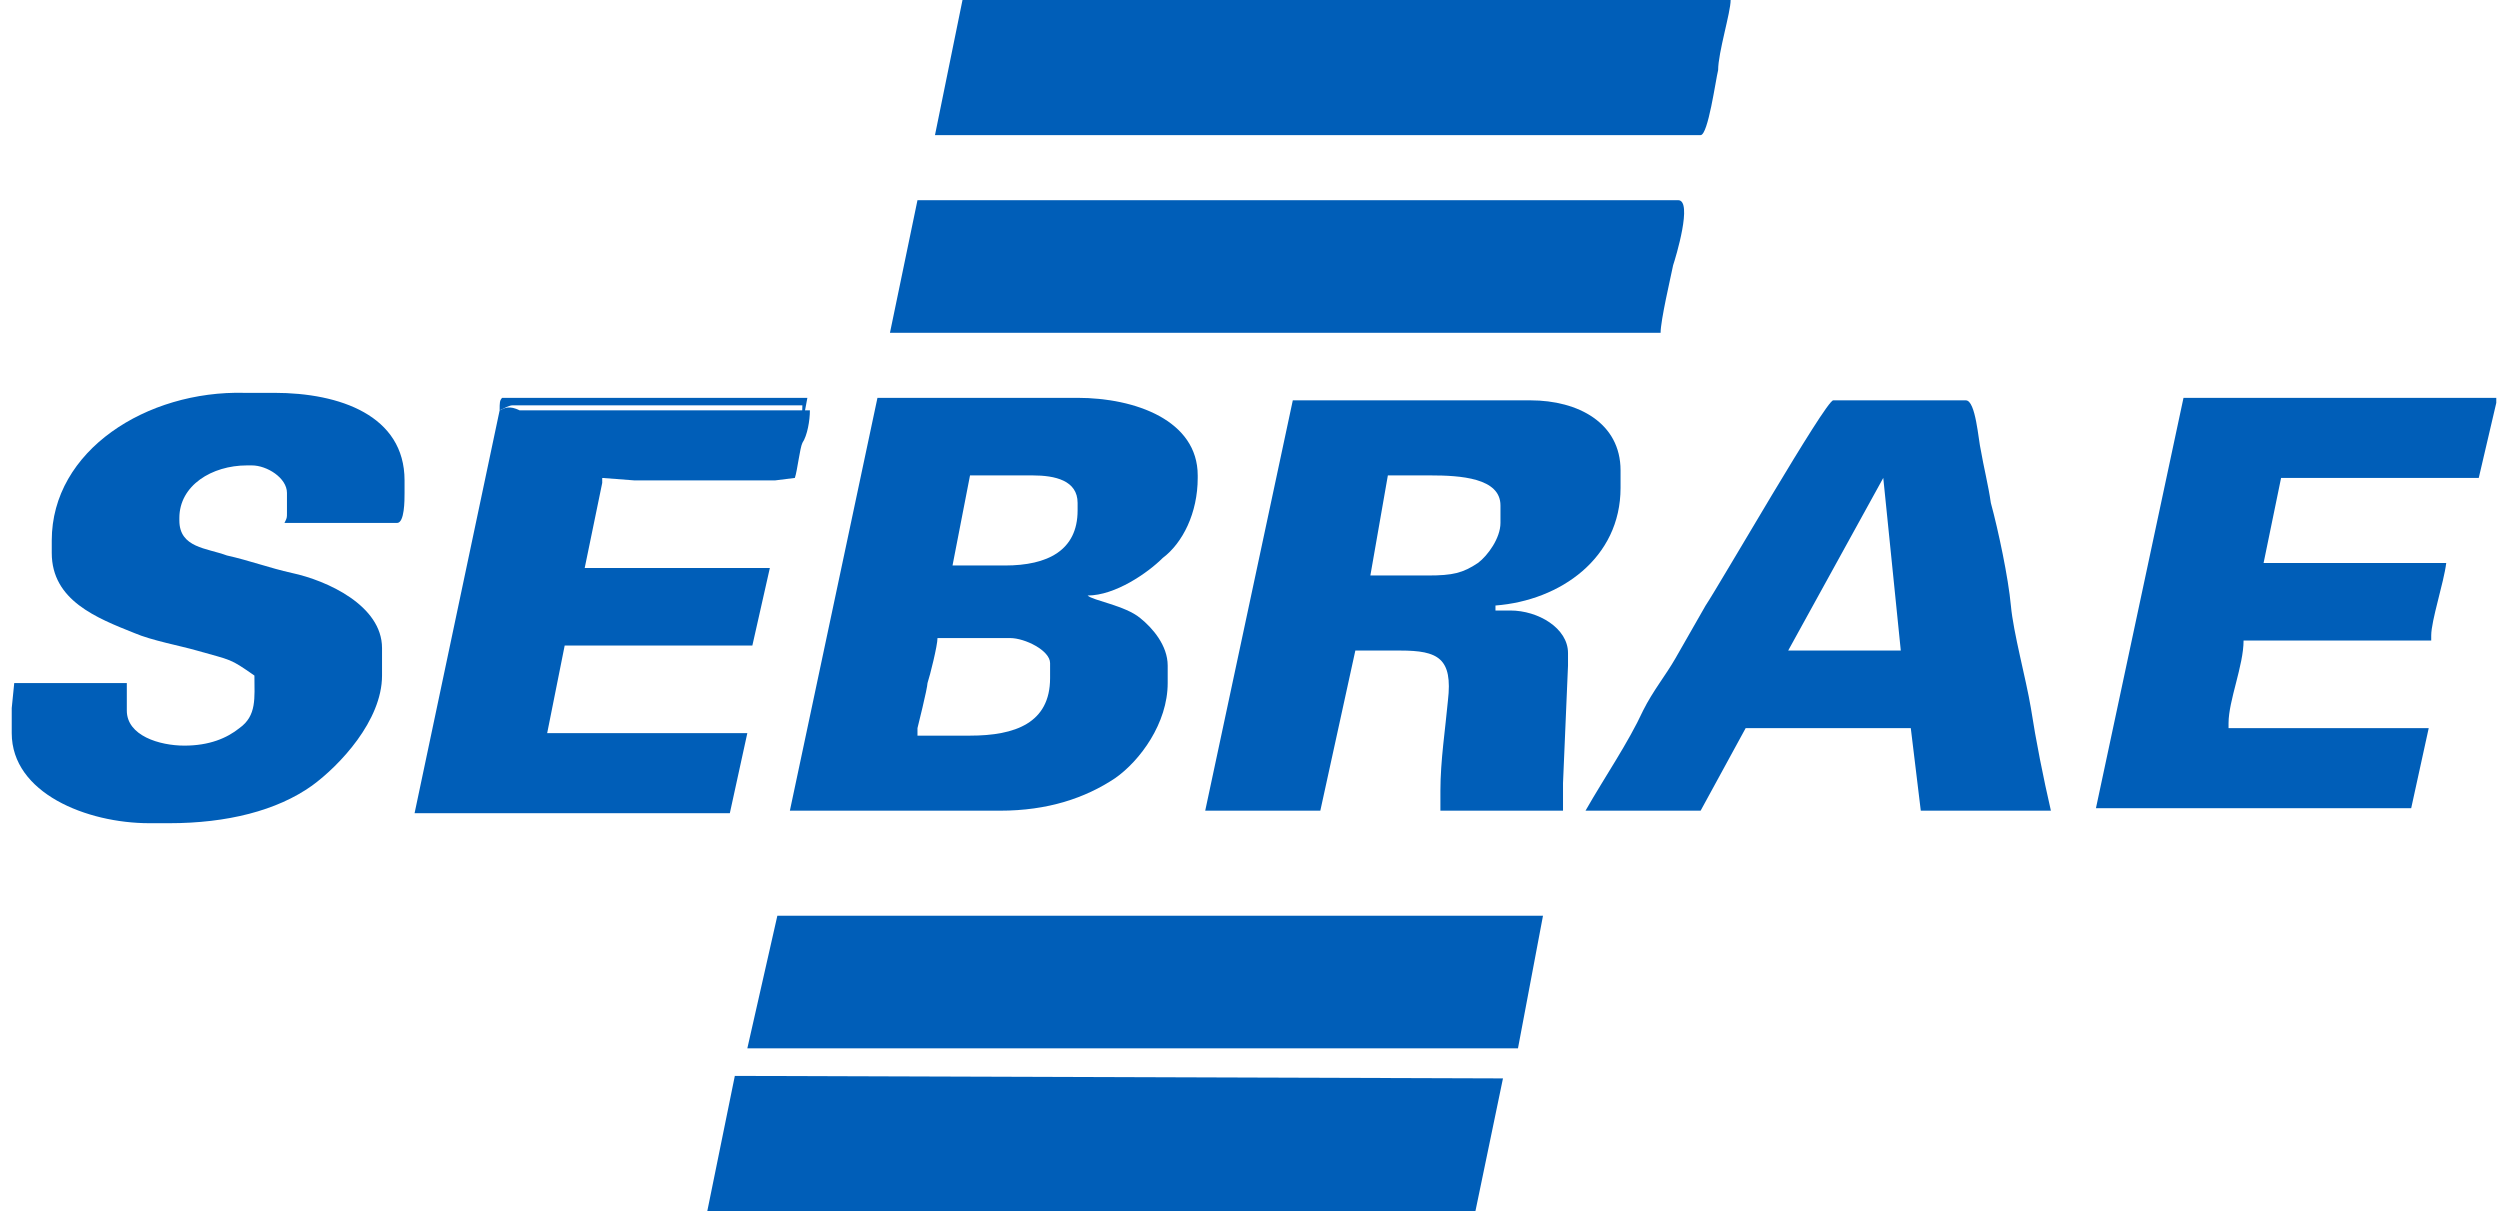 <svg width="117" height="57" viewBox="0 0 117 57" fill="none" xmlns="http://www.w3.org/2000/svg">
<path fill-rule="evenodd" clip-rule="evenodd" d="M42.938 34.076V34.428H45.397C47.505 34.428 49.144 33.842 49.144 31.734V31.032C49.144 30.446 47.973 29.861 47.271 29.861H43.875C43.875 30.212 43.524 31.617 43.407 31.968C43.407 32.203 42.938 34.076 42.938 34.076ZM44.578 26.465H47.037C49.027 26.465 50.432 25.762 50.432 23.889V23.538C50.432 22.484 49.379 22.249 48.325 22.249H45.397L44.578 26.465ZM36.966 37.94H46.803C49.027 37.94 50.784 37.355 52.189 36.418C53.36 35.598 54.648 33.842 54.648 31.968V31.149C54.648 30.212 53.945 29.392 53.36 28.924C52.657 28.338 51.135 28.104 50.901 27.87C52.189 27.87 53.711 26.816 54.414 26.114C55.351 25.411 56.053 24.006 56.053 22.366V22.249C56.053 19.673 53.126 18.619 50.432 18.619H41.065L36.966 37.94Z" fill="#005EB8"/>
<path fill-rule="evenodd" clip-rule="evenodd" d="M64.133 26.933H66.826C67.997 26.933 68.465 26.816 69.168 26.347C69.636 25.996 70.222 25.176 70.222 24.474V23.654C70.222 22.366 68.348 22.249 66.943 22.249H64.952L64.133 26.933ZM56.404 37.94H61.791L63.43 30.446H65.538C67.294 30.446 67.997 30.797 67.763 32.788C67.646 34.076 67.411 35.598 67.411 37.003V37.94H73.149V36.652L73.383 31.148V30.563C73.383 29.392 71.978 28.572 70.69 28.572H69.988V28.338C73.032 28.104 75.842 26.113 75.842 22.834V22.015C75.842 19.79 73.852 18.736 71.627 18.736H60.503L56.404 37.94Z" fill="#005EB8"/>
<path fill-rule="evenodd" clip-rule="evenodd" d="M83.687 30.446H88.957L88.137 22.366L83.687 30.446ZM74.202 37.94H79.589L81.697 34.076H89.425L89.893 37.94H95.982C95.631 36.418 95.28 34.661 95.046 33.139C94.811 31.734 94.226 29.626 94.109 28.338C93.992 27.05 93.523 24.825 93.172 23.537C93.055 22.717 92.821 21.78 92.704 21.078C92.587 20.61 92.469 18.736 92.001 18.736H85.795C85.444 18.736 80.526 27.284 79.823 28.338C79.355 29.158 78.886 29.977 78.418 30.797C77.95 31.617 77.364 32.319 76.896 33.256C76.193 34.778 75.139 36.3 74.202 37.94Z" fill="#005EB8"/>
<path fill-rule="evenodd" clip-rule="evenodd" d="M80.994 0H45.045L43.757 6.323H79.589C79.94 6.323 80.292 3.747 80.409 3.279C80.409 2.459 80.994 0.586 80.994 0Z" fill="#005EB8"/>
<path fill-rule="evenodd" clip-rule="evenodd" d="M33.102 56.675H69.051L70.339 50.469L34.39 50.352L33.102 56.675Z" fill="#005EB8"/>
<path fill-rule="evenodd" clip-rule="evenodd" d="M41.65 15.575H77.716C77.716 14.989 78.184 12.998 78.302 12.413C78.419 12.062 79.238 9.368 78.536 9.368H42.938L41.65 15.575Z" fill="#005EB8"/>
<path fill-rule="evenodd" clip-rule="evenodd" d="M34.975 49.063H71.041L72.212 42.857H36.38L34.975 49.063Z" fill="#005EB8"/>
<path fill-rule="evenodd" clip-rule="evenodd" d="M116.826 18.854V18.619H102.188L98.09 37.823H112.844L113.664 34.076H104.296V33.842C104.296 32.788 104.999 31.149 104.999 29.978H113.781V29.744C113.781 29.041 114.367 27.285 114.484 26.348H105.936L106.755 22.366H116.006L116.826 18.854Z" fill="#005EB8"/>
<path fill-rule="evenodd" clip-rule="evenodd" d="M23.383 19.205L19.402 38.058H34.156L34.975 34.31H25.608L26.427 30.212H35.21L36.029 26.582H27.364L28.184 22.601V22.367L29.706 22.484H36.264L37.2 22.367C37.318 22.015 37.434 20.962 37.552 20.727C37.786 20.376 37.903 19.673 37.903 19.205H24.32C23.851 18.971 23.617 19.088 23.383 19.205Z" fill="#005EB8"/>
<path fill-rule="evenodd" clip-rule="evenodd" d="M23.383 19.205C23.617 19.088 23.851 18.971 23.968 18.971H37.551C37.551 19.556 37.434 20.142 37.2 20.493C37.083 20.727 36.966 21.781 36.849 22.132L35.912 22.249H29.355L27.832 22.132V22.366H37.083L37.785 18.619H23.5C23.383 18.736 23.383 18.854 23.383 19.205Z" fill="#005EB8"/>
<path fill-rule="evenodd" clip-rule="evenodd" d="M2.422 25.294V25.879C2.422 28.104 4.53 28.924 6.287 29.626C7.106 29.977 8.394 30.212 9.214 30.446C10.853 30.914 10.736 30.797 11.907 31.617C11.907 32.671 12.024 33.49 11.205 34.076C10.619 34.544 9.799 34.895 8.629 34.895C7.458 34.895 5.935 34.427 5.935 33.256V31.968H0.666L0.549 33.139V34.31C0.549 37.12 4.062 38.526 6.989 38.526H7.926C10.619 38.526 12.961 37.94 14.601 36.769C15.889 35.832 17.879 33.725 17.879 31.617V30.329C17.879 28.338 15.303 27.167 13.664 26.816C12.61 26.582 11.673 26.23 10.619 25.996C9.682 25.645 8.394 25.645 8.394 24.357V24.24C8.394 22.718 9.917 21.781 11.556 21.781H11.79C12.493 21.781 13.43 22.366 13.43 23.069V24.006C13.43 24.24 13.43 24.24 13.312 24.474H18.582C18.933 24.474 18.933 23.42 18.933 23.069V22.483C18.933 19.439 15.889 18.385 12.844 18.385H11.439C6.872 18.268 2.422 21.078 2.422 25.294Z" fill="#005EB8"/>
</svg>

